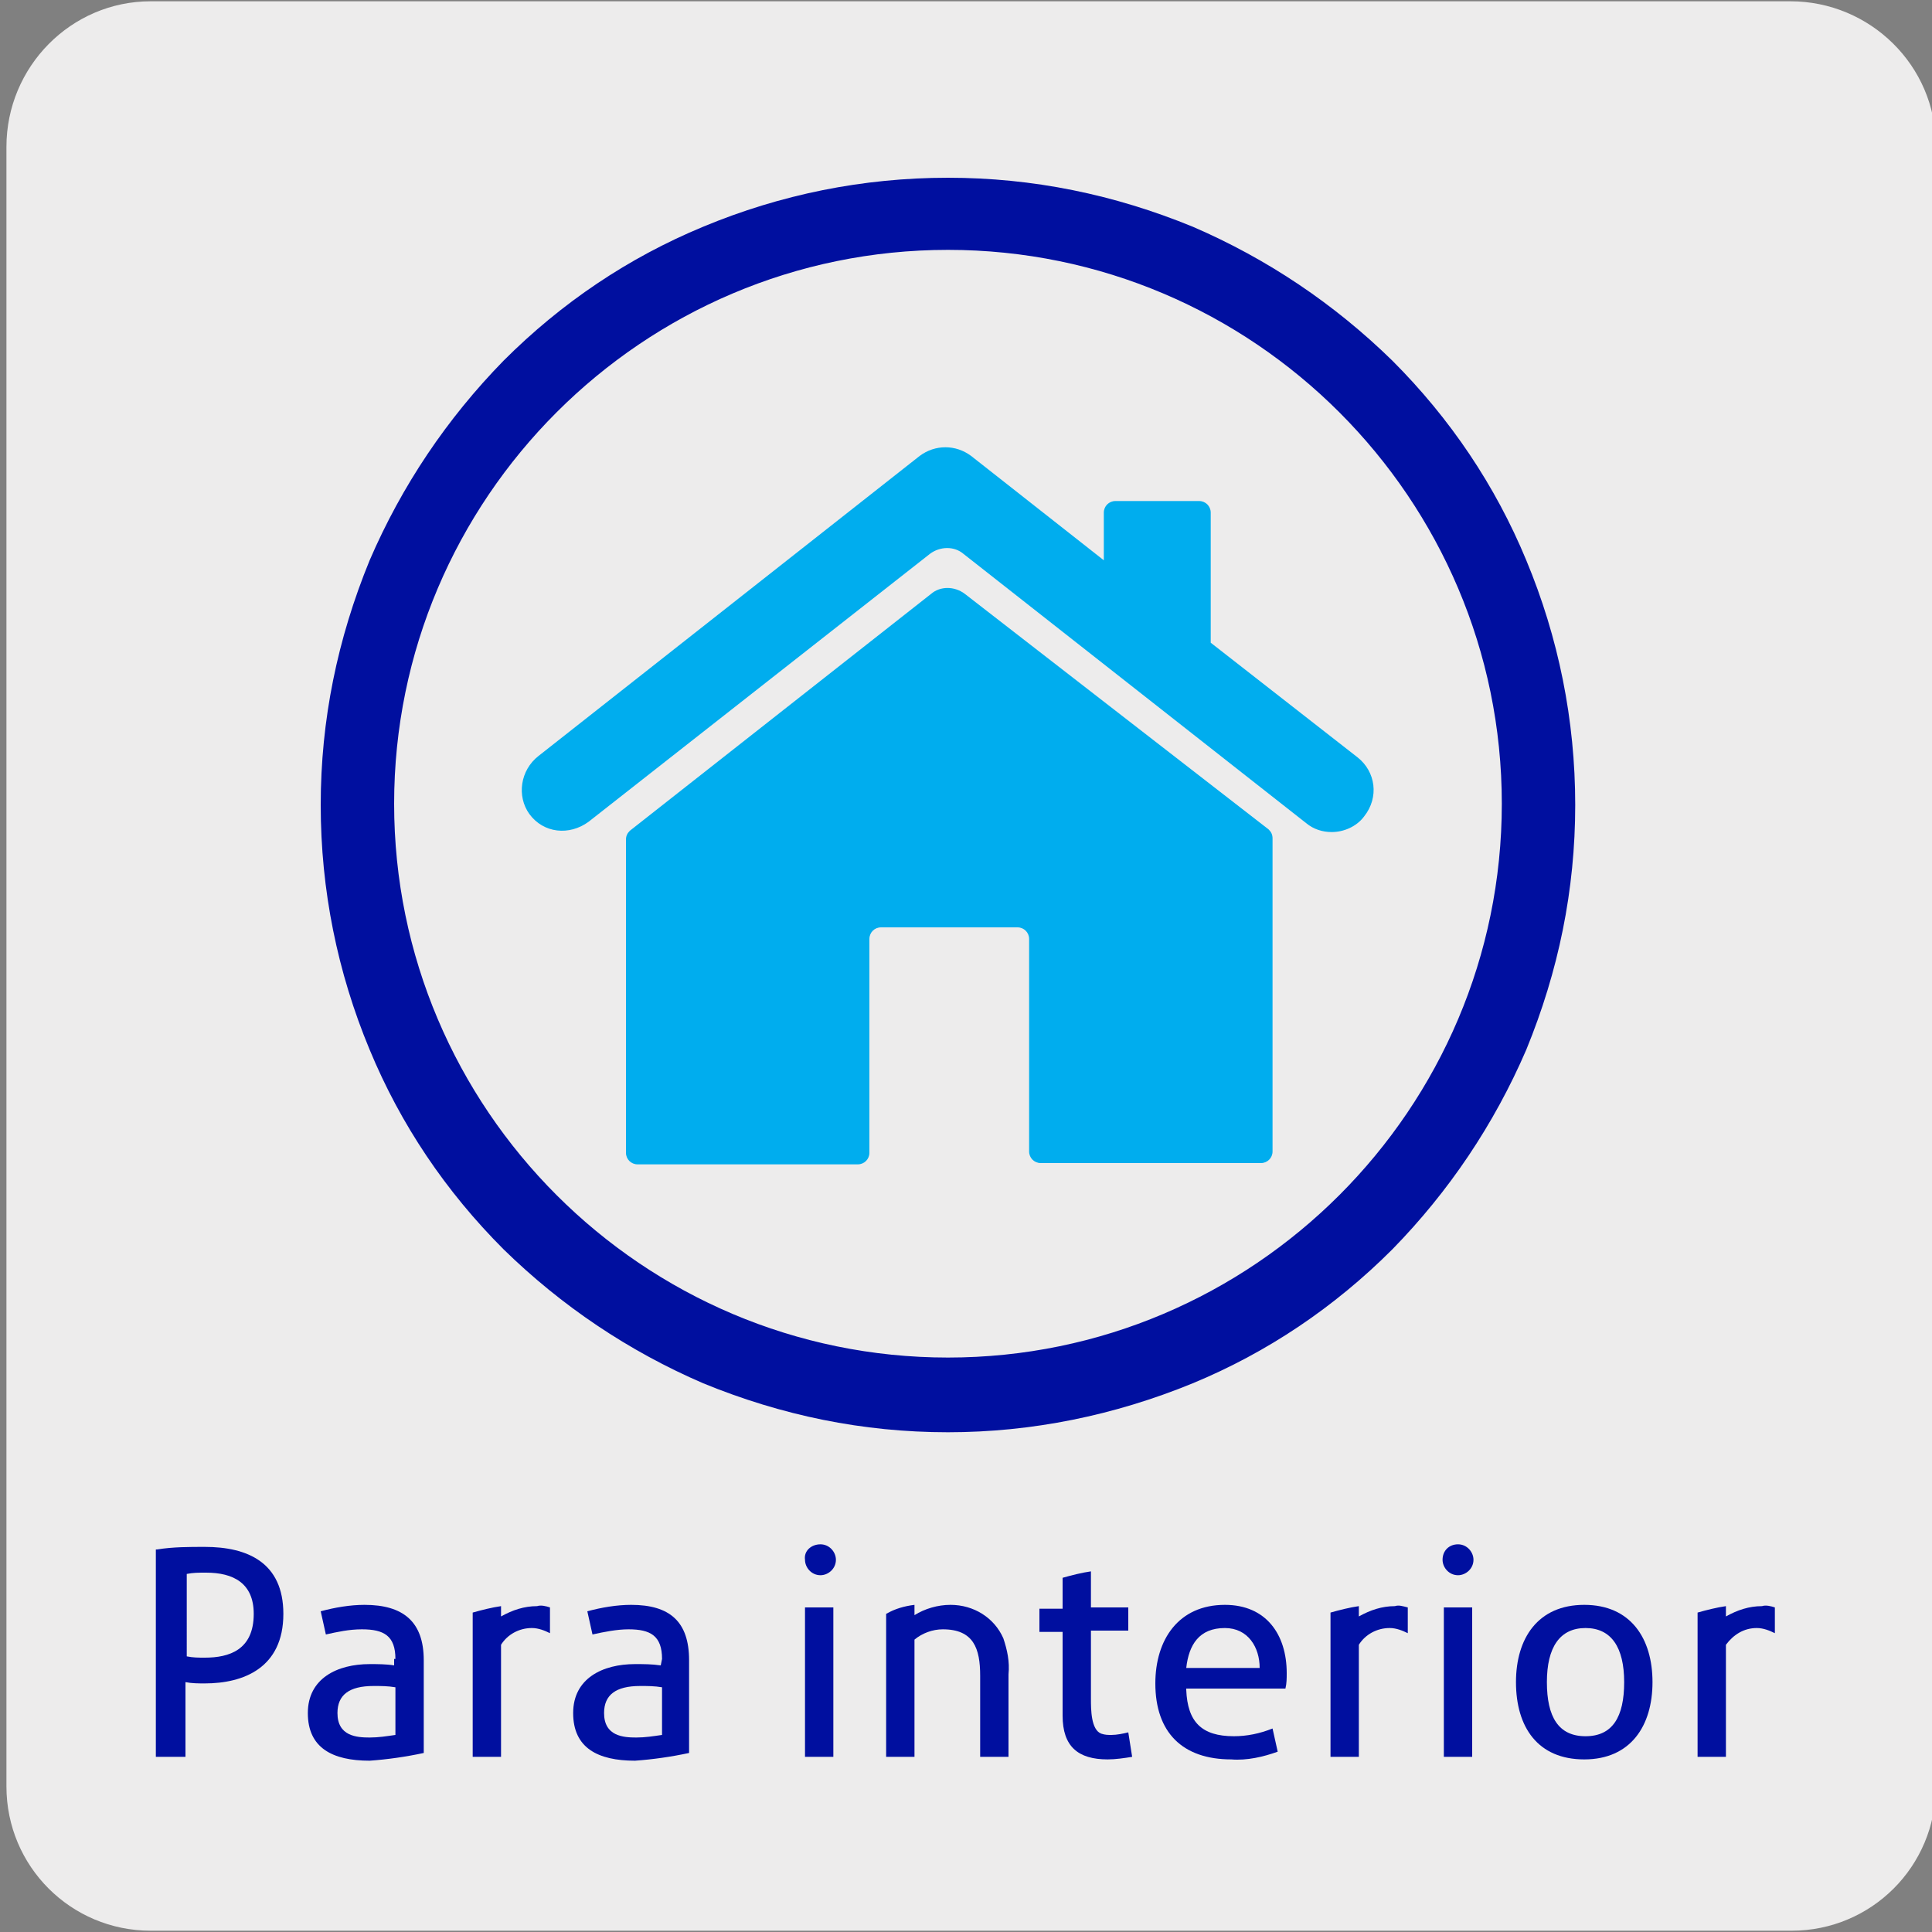 <svg enable-background="new 0 0 150 150" viewBox="0 0 150 150" xmlns="http://www.w3.org/2000/svg"><rect x="0" y="0" width="150" height="150" fill="#808080" stroke="none"/><path d="m11.7.1h127.3c6.2 0 11.3 5 11.3 11.2v127.4c0 6.2-5 11.2-11.2 11.2h-127.4c-6.2 0-11.2-5-11.2-11.2v-127.3c0-6.2 5-11.3 11.2-11.3z" fill="#edecec"/><g fill="#000f9f"><path d="m12.2 120.3c1.2-.2 2.5-.2 3.7-.2 3.3 0 6.1 1.2 6.1 5.2 0 4.2-3.1 5.4-6.1 5.4-.5 0-1 0-1.5-.1v5.8h-2.3v-16.1zm2.3 8.3c.5.1.9.1 1.4.1 1.9 0 3.8-.6 3.8-3.4 0-2.4-1.6-3.2-3.7-3.2-.6 0-1 0-1.5.1z"/><path d="m30.7 128.8c0-1.8-.9-2.3-2.6-2.3-1 0-1.9.2-2.8.4l-.4-1.8c1.1-.3 2.3-.5 3.4-.5 3 0 4.6 1.3 4.6 4.3v7.2c-1.4.3-2.8.5-4.2.6-2.9 0-4.8-1-4.8-3.7s2.3-3.8 4.8-3.8c.6 0 1.3 0 1.9.1v-.5zm0 2.2c-.6-.1-1.1-.1-1.7-.1-1.9 0-2.8.7-2.8 2.1 0 1.8 1.5 1.9 2.5 1.9.7 0 1.3-.1 2-.2z"/><path d="m42.7 124.8v2c-.4-.2-.9-.4-1.4-.4-1 0-1.9.5-2.4 1.3v8.7h-2.2v-11.2c.7-.2 1.5-.4 2.2-.5v.8c.9-.5 1.8-.8 2.8-.8.3-.1.7 0 1 .1z"/><path d="m51.4 128.8c0-1.8-.9-2.3-2.6-2.3-.9 0-1.9.2-2.8.4l-.4-1.8c1.1-.3 2.3-.5 3.4-.5 3 0 4.5 1.3 4.5 4.3v7.2c-1.4.3-2.8.5-4.2.6-2.9 0-4.8-1-4.8-3.7s2.3-3.8 4.8-3.8c.7 0 1.3 0 2 .1zm0 2.2c-.6-.1-1.1-.1-1.7-.1-1.9 0-2.8.7-2.8 2.1 0 1.8 1.5 1.9 2.5 1.9.7 0 1.3-.1 2-.2z"/><path d="m63.7 119.9c.7 0 1.2.6 1.2 1.2 0 .7-.6 1.2-1.2 1.2-.7 0-1.2-.6-1.2-1.2-.1-.7.5-1.2 1.2-1.2zm-1.2 4.9h2.2v11.6h-2.2z"/><path d="m77.9 127.2c.3.9.5 1.8.4 2.8v6.4h-2.2v-6.3c0-2.1-.5-3.6-2.9-3.6-.8 0-1.6.3-2.2.8v9.1h-2.2v-11.1c.7-.4 1.4-.6 2.2-.7v.8c.8-.5 1.8-.8 2.8-.8 1.8 0 3.4 1 4.1 2.6z"/><path d="m87.9 136.4c-.6.1-1.3.2-1.9.2-2.3 0-3.5-1-3.5-3.4v-6.5h-1.8v-1.8h1.8v-2.4c.7-.2 1.5-.4 2.2-.5v2.8h2.9v1.8h-2.9v5.3c0 .8 0 2.4.8 2.7.3.1.5.1.8.1.4 0 .9-.1 1.3-.2z"/><path d="m92.1 131.2c.1 2.5 1.2 3.6 3.7 3.6 1 0 2-.2 3-.6l.4 1.8c-1.1.4-2.4.7-3.6.6-3.8 0-5.9-2.1-5.9-5.9 0-3.4 1.8-6.1 5.4-6.1 3.2 0 4.8 2.3 4.8 5.3 0 .4 0 .8-.1 1.2h-7.7zm5.7-1.7c0-1.6-.9-3.1-2.7-3.1-2 0-2.8 1.3-3 3.1z"/><path d="m109.3 124.8v2c-.4-.2-.9-.4-1.4-.4-1 0-1.9.5-2.4 1.3v8.7h-2.2v-11.2c.7-.2 1.5-.4 2.2-.5v.8c.9-.5 1.8-.8 2.8-.8.3-.1.6 0 1 .1z"/><path d="m113.2 119.9c.7 0 1.2.6 1.2 1.2 0 .7-.6 1.2-1.2 1.2-.7 0-1.2-.6-1.2-1.2 0-.7.5-1.2 1.2-1.2zm-1.1 4.9h2.2v11.6h-2.2z"/><path d="m117.7 130.6c0-3.4 1.7-6 5.3-6s5.3 2.6 5.3 6-1.7 6-5.3 6-5.3-2.5-5.3-6zm8.4 0c0-2.7-1-4.2-3-4.2s-3 1.5-3 4.2.9 4.2 3 4.2 3-1.5 3-4.2z"/><path d="m137.8 124.8v2c-.4-.2-.9-.4-1.4-.4-1 0-1.8.5-2.4 1.3v8.7h-2.2v-11.2c.7-.2 1.5-.4 2.2-.5v.8c.9-.5 1.8-.8 2.8-.8.3-.1.7 0 1 .1z"/><path d="m73.6 111.2c-6.6 0-12.9-1.3-19-3.8-5.8-2.5-11-6-15.5-10.4-4.5-4.5-8-9.7-10.4-15.5-2.5-6-3.8-12.4-3.8-19s1.3-12.9 3.8-19c2.5-5.8 6-11 10.4-15.5 4.5-4.5 9.7-8 15.5-10.4 6-2.5 12.4-3.8 19-3.8s12.9 1.3 19 3.8c5.8 2.5 11 6 15.5 10.4 4.5 4.5 8 9.7 10.4 15.5 2.5 6 3.8 12.4 3.8 19s-1.3 12.9-3.8 19c-2.5 5.8-6 11-10.4 15.5-4.5 4.5-9.7 8-15.5 10.4-6.1 2.5-12.5 3.8-19 3.8zm0-91.8c-23.7 0-43 19.3-43 43s19.3 43 43 43 43-19.3 43-43-19.3-43-43-43z"/></g><path d="m105.4 58.8-11.4-8.9v-10.1c0-.5-.4-.9-.9-.9h-6.5c-.5 0-.9.4-.9.9v3.7l-10.3-8.1c-1.2-.9-2.8-.9-4 0l-29.6 23.3c-1.4 1.1-1.7 3.1-.7 4.5 1.1 1.5 3.1 1.7 4.6.6l26.5-20.8c.8-.6 1.9-.6 2.6 0l26.6 20.9c.6.5 1.3.7 2 .7.9 0 1.9-.4 2.5-1.2 1.2-1.5.9-3.5-.5-4.6z" fill="#00adee"/><path d="m72.3 46.1-23.4 18.4c-.2.2-.3.4-.3.7v12.4 11.9c0 .5.4.9.9.9h17.1c.5 0 .9-.4.9-.9v-16.6c0-.5.4-.9.9-.9h10.6c.5 0 .9.4.9.9v16.5c0 .5.4.9.9.9h17.1c.5 0 .9-.4.9-.9v-11.9-12.4c0-.3-.1-.5-.3-.7l-23.6-18.3c-.8-.6-1.9-.6-2.6 0z" fill="#00adee"/></svg>